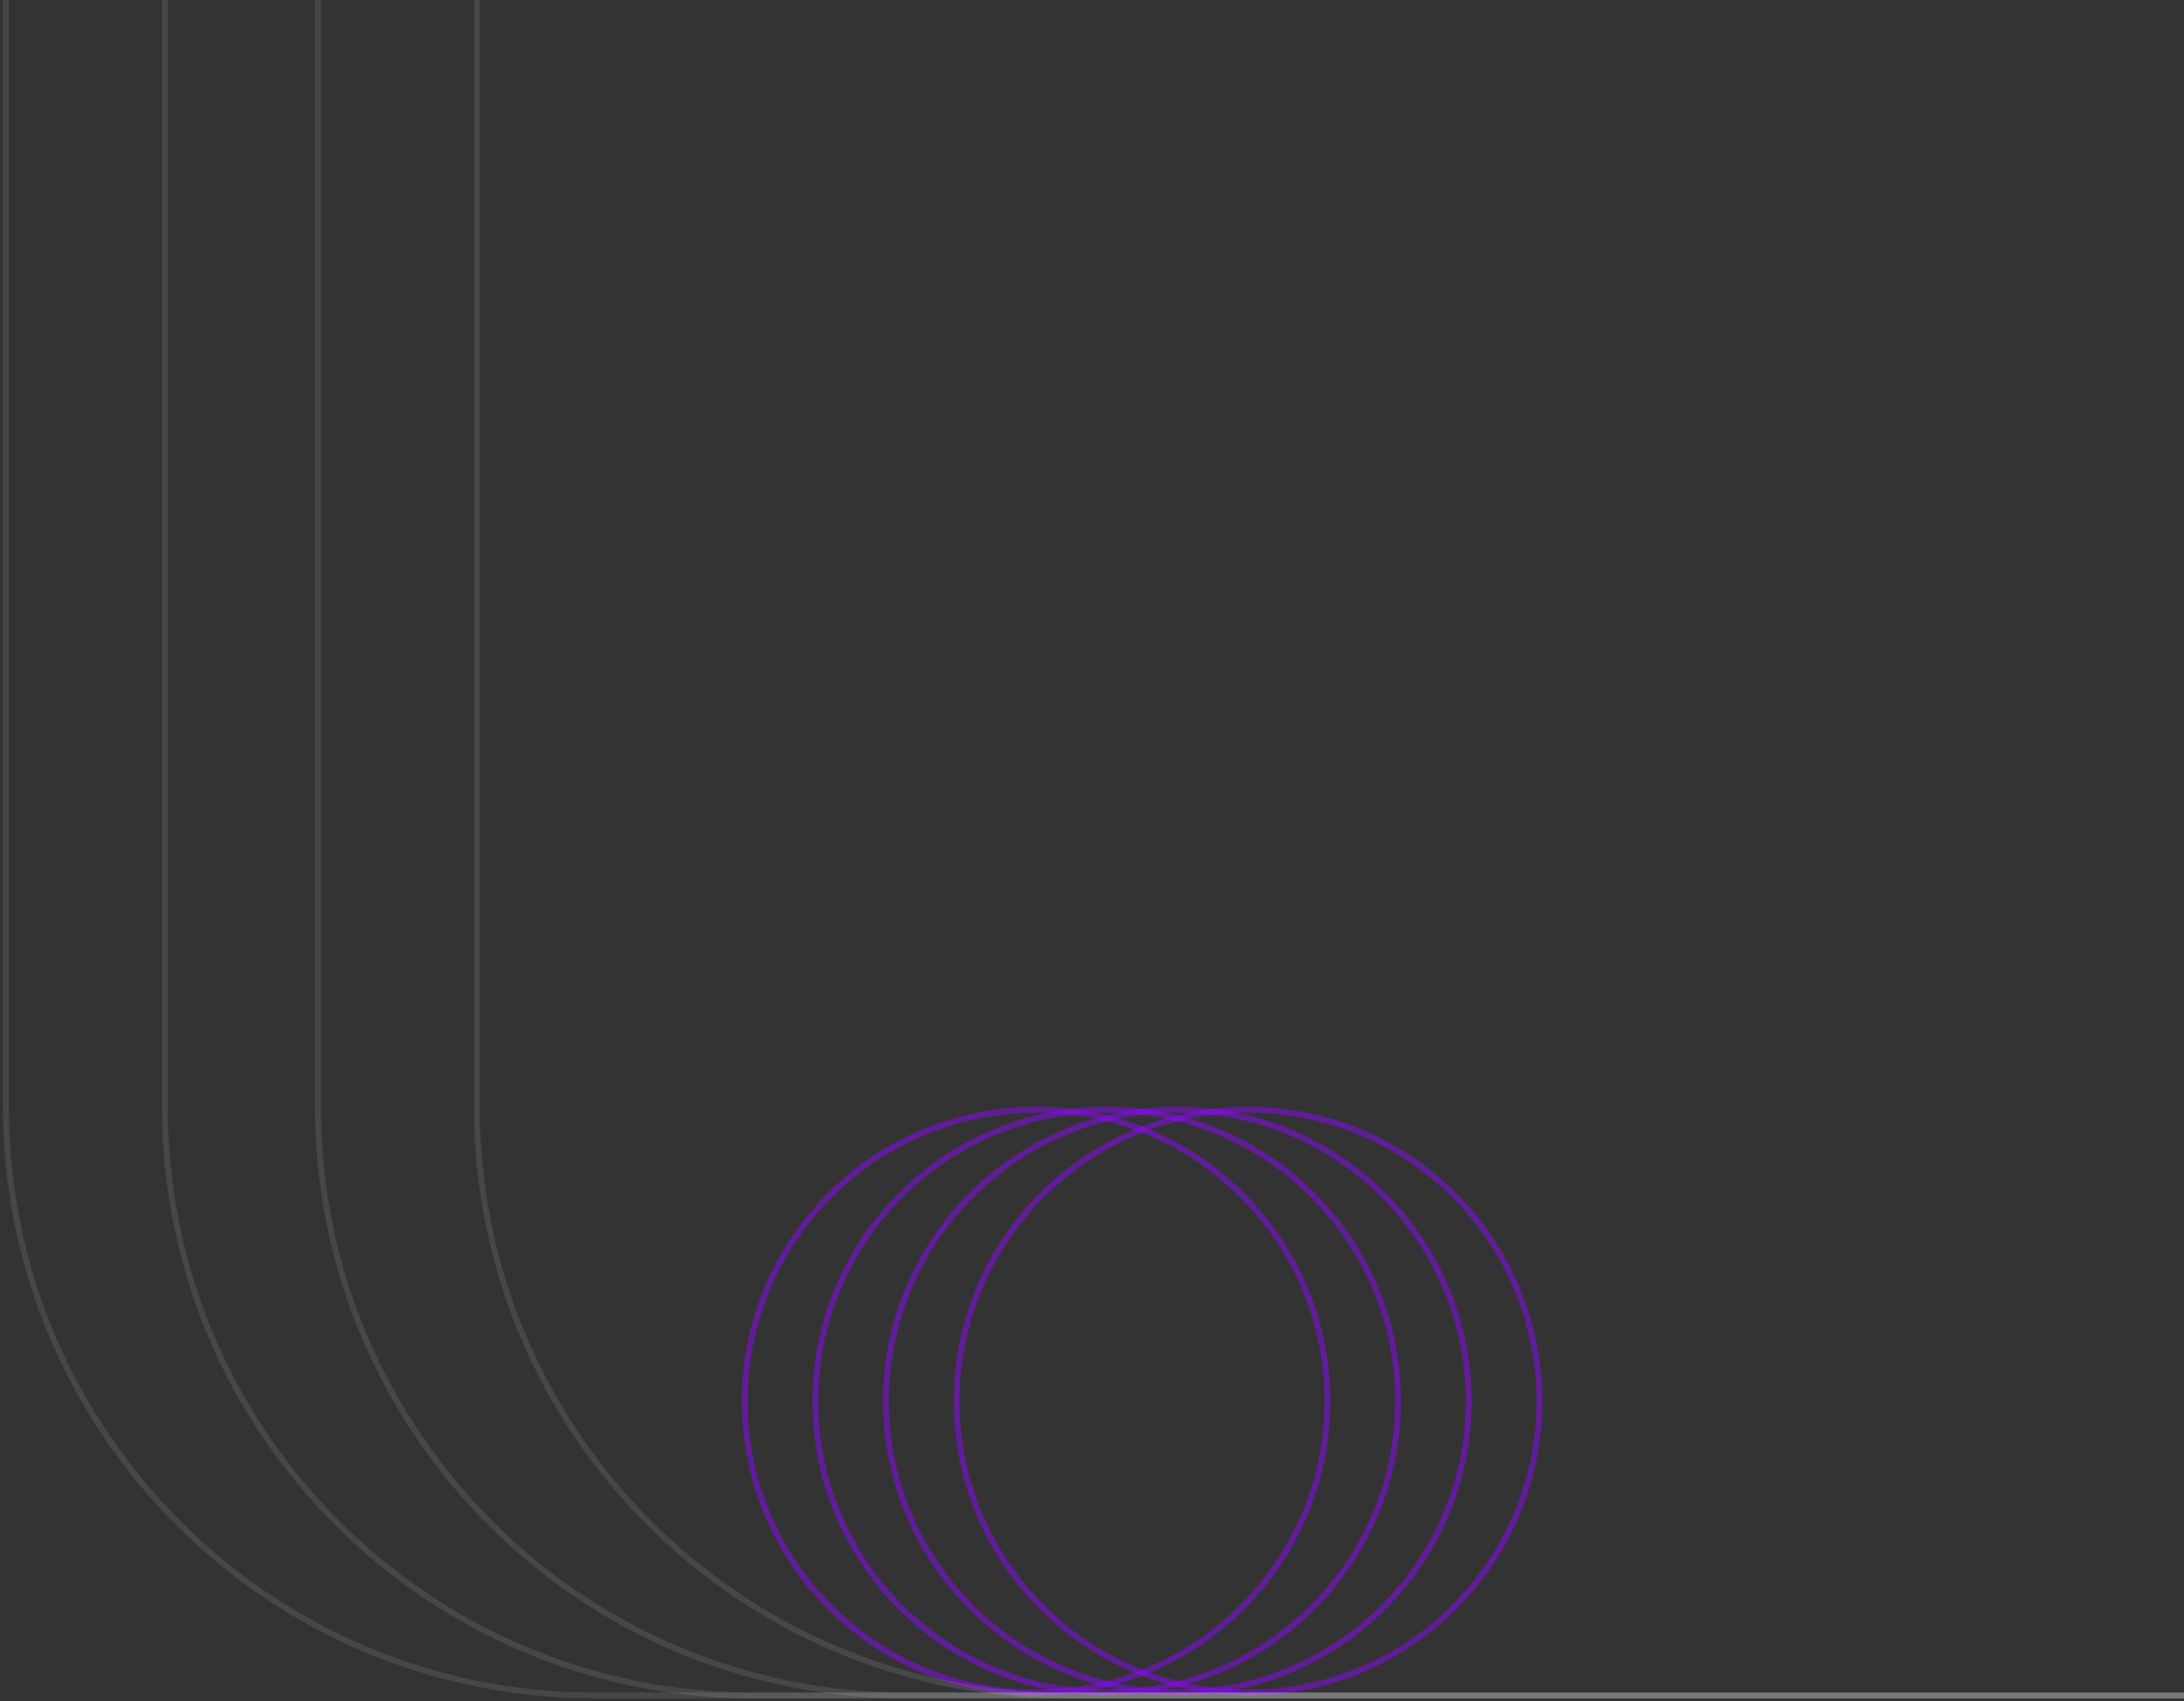 <?xml version="1.0" encoding="UTF-8"?> <svg xmlns="http://www.w3.org/2000/svg" width="371" height="289" viewBox="0 0 371 289" fill="none"><rect x="0" y="0" width="371" height="289" fill="#333333" stroke="none"/><circle cx="176.002" cy="238" r="49.5" transform="rotate(-180 176.002 238)" stroke="#9107FF" stroke-opacity="0.5"></circle><circle cx="188.002" cy="238" r="49.5" transform="rotate(-180 188.002 238)" stroke="#9107FF" stroke-opacity="0.5"></circle><circle cx="200.002" cy="238" r="49.5" transform="rotate(-180 200.002 238)" stroke="#9107FF" stroke-opacity="0.5"></circle><circle cx="212.002" cy="238" r="49.5" transform="rotate(-180 212.002 238)" stroke="#9107FF" stroke-opacity="0.5"></circle><path d="M371.002 288L154.002 288C98.773 288 54.002 243.228 54.002 188L54.002 7.56979e-06" stroke="white" stroke-opacity="0.1"></path><path d="M371.002 288L181.002 288C125.773 288 81.002 243.228 81.002 188L81.002 7.56979e-06" stroke="white" stroke-opacity="0.1"></path><path d="M371 288L128 288C72.772 288 28 243.228 28 188L28 7.56979e-06" stroke="white" stroke-opacity="0.1"></path><path d="M371 288L101 288C45.772 288 1 243.228 1 188L1 7.56979e-06" stroke="white" stroke-opacity="0.1"></path></svg> 